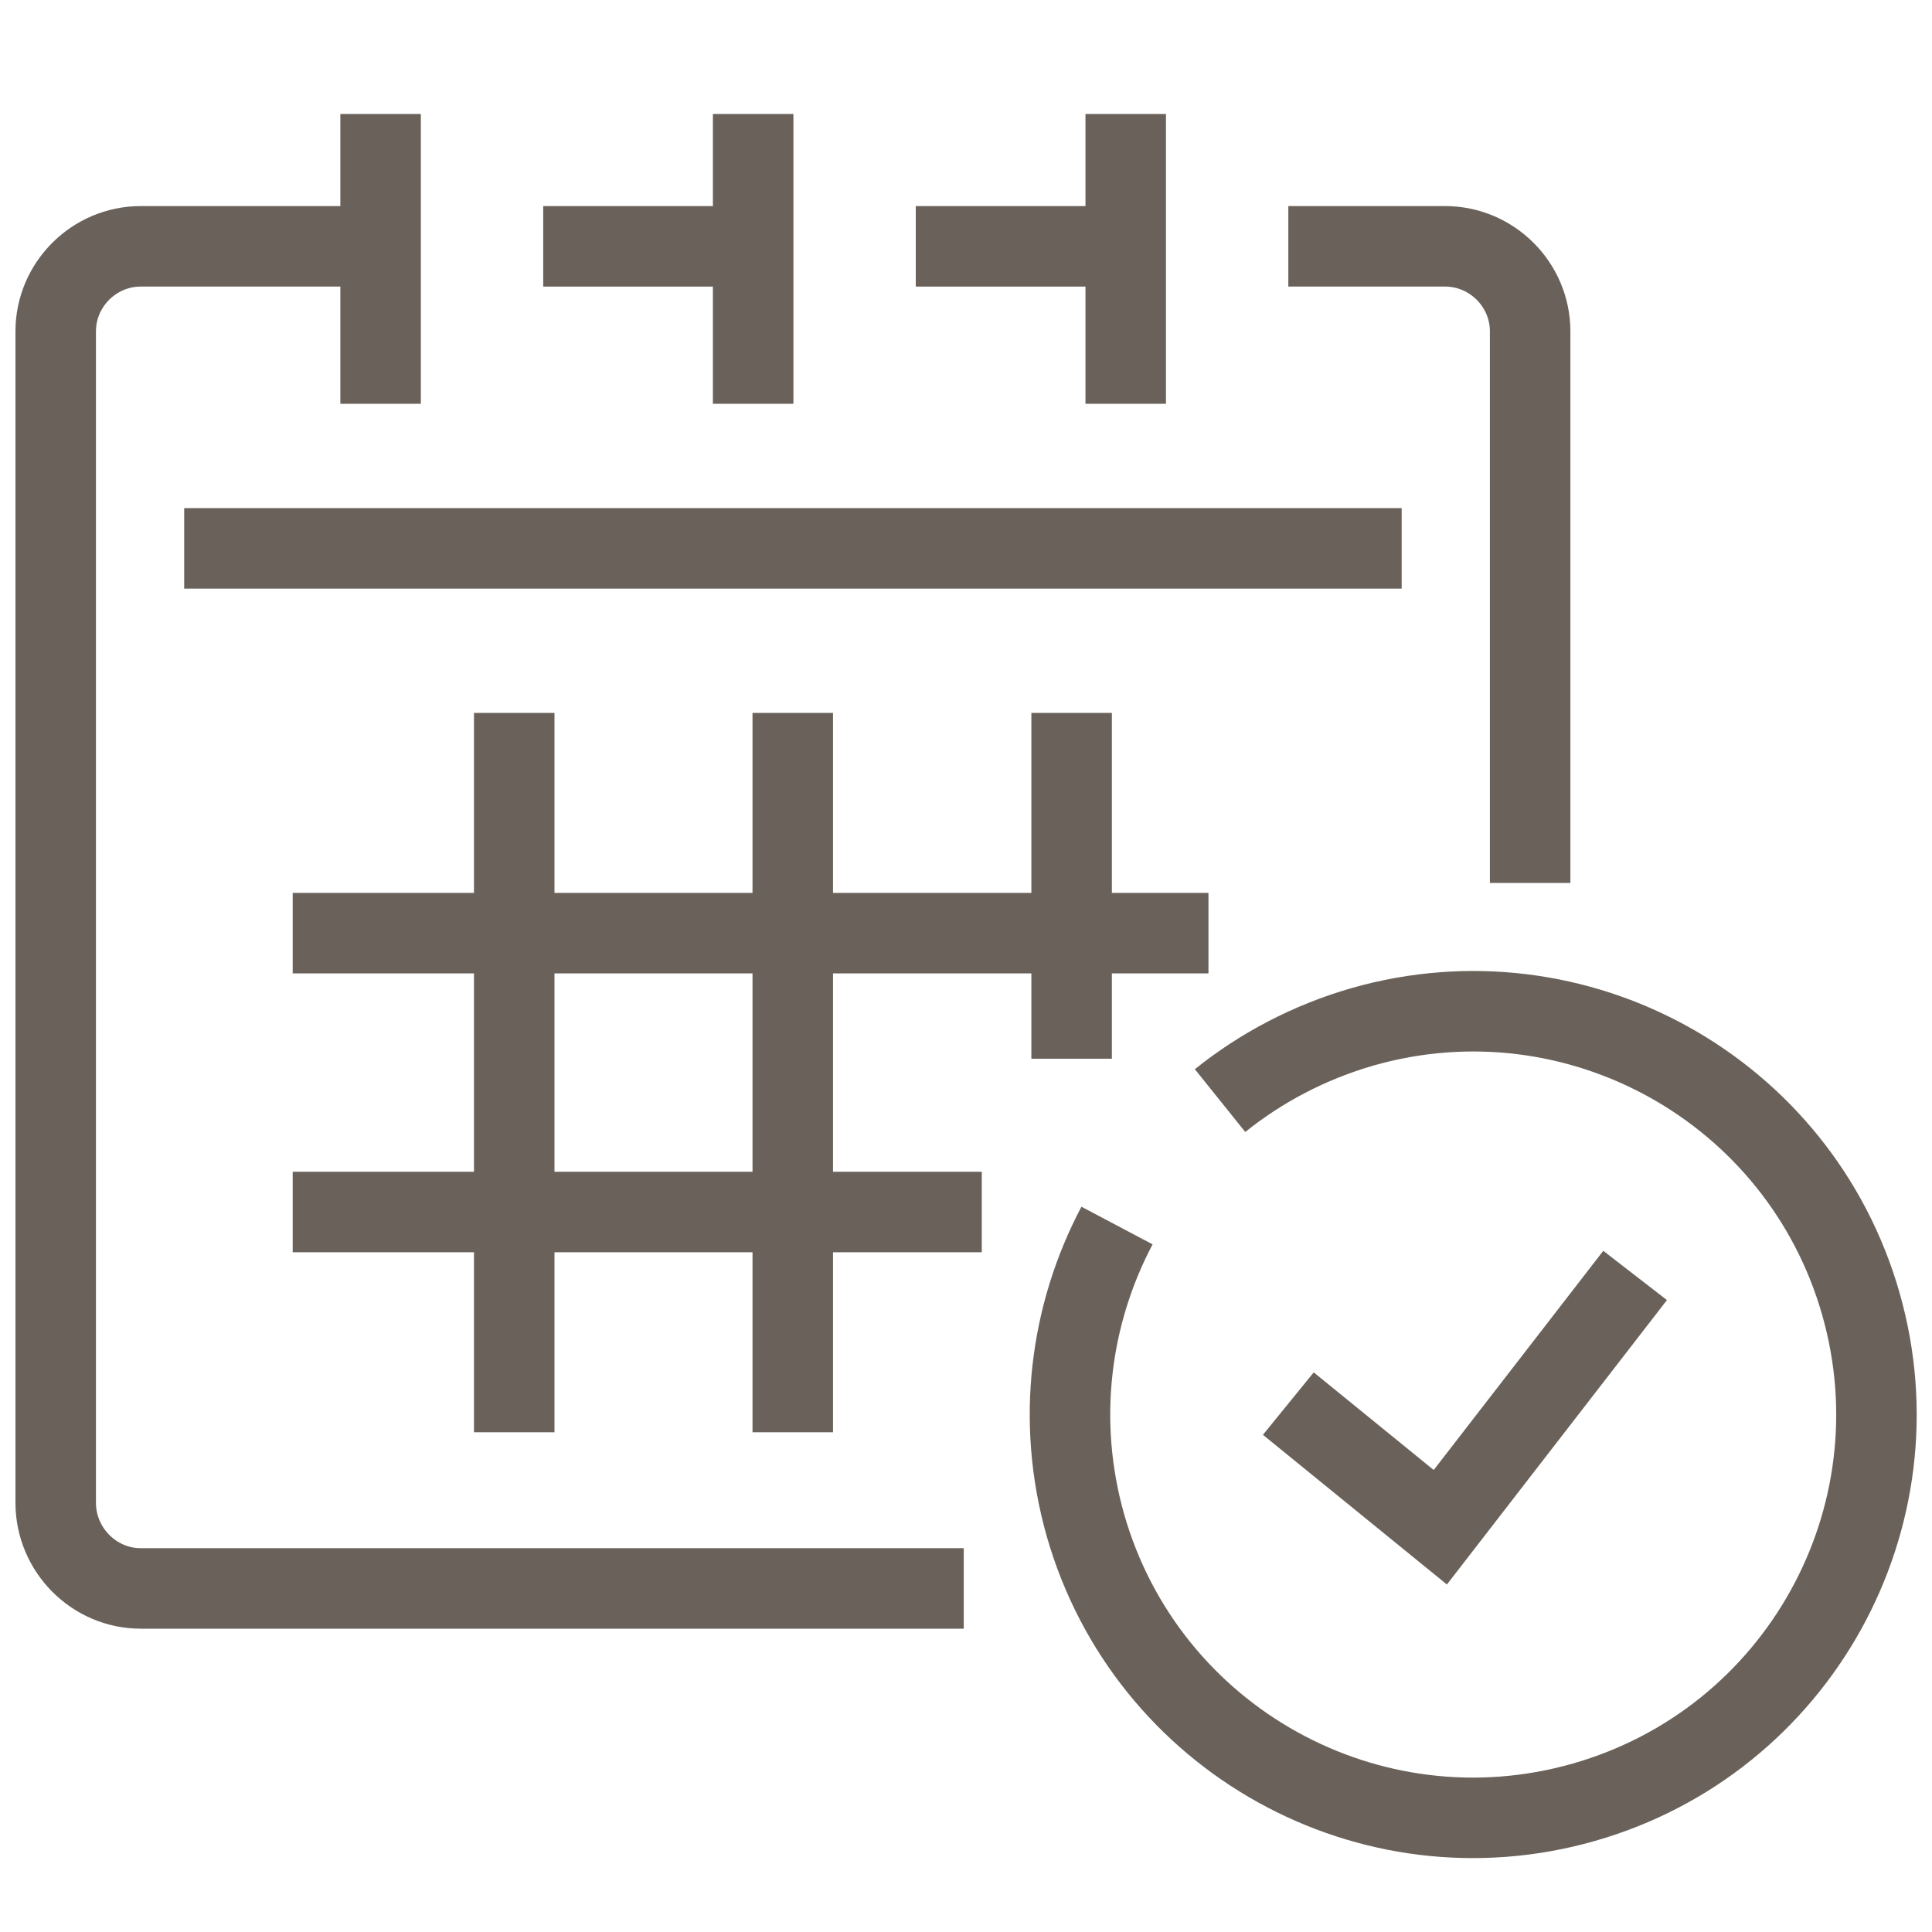 <?xml version="1.0" encoding="UTF-8"?>
<svg id="Iconos" xmlns="http://www.w3.org/2000/svg" viewBox="0 0 60 60">
  <defs>
    <style>
      .cls-1 {
        fill: none;
        stroke: #6a625a;
        stroke-miterlimit: 10;
        stroke-width: 2.5px;
      }
    </style>
  </defs>
  <g>
    <g>
      <line class="cls-1" x1="5.72" y1="17.03" x2="43.53" y2="17.03"/>
      <path class="cls-1" d="M29.93,49.33H4.37c-1.45,0-2.64-1.2-2.64-2.66V10.29c0-1.45,1.19-2.64,2.64-2.64h7.27"/>
      <path class="cls-1" d="M40.01,7.65h4.87c1.45,0,2.64,1.19,2.64,2.64v17.13"/>
      <line class="cls-1" x1="28.44" y1="7.65" x2="34.78" y2="7.65"/>
      <line class="cls-1" x1="16.87" y1="7.65" x2="23.21" y2="7.65"/>
      <line class="cls-1" x1="11.82" y1="3.54" x2="11.82" y2="12.54"/>
      <line class="cls-1" x1="34.96" y1="3.54" x2="34.96" y2="12.54"/>
      <line class="cls-1" x1="23.39" y1="3.54" x2="23.39" y2="12.54"/>
      <line class="cls-1" x1="9.09" y1="28.98" x2="37.53" y2="28.98"/>
      <line class="cls-1" x1="9.09" y1="37.64" x2="30.49" y2="37.64"/>
      <line class="cls-1" x1="24.62" y1="44.48" x2="24.62" y2="22.14"/>
      <line class="cls-1" x1="15.97" y1="44.48" x2="15.97" y2="22.14"/>
      <line class="cls-1" x1="33.28" y1="32.88" x2="33.28" y2="22.14"/>
    </g>
    <path class="cls-1" d="M37.89,34.18c1.27-1.02,2.76-1.81,4.42-2.29,6.65-1.9,13.58,1.95,15.48,8.6,1.9,6.65-1.95,13.58-8.6,15.48-6.65,1.9-13.58-1.95-15.48-8.6-.92-3.24-.48-6.55.98-9.31"/>
  </g>
  <path id="Trazado_13770" data-name="Trazado 13770" class="cls-1" d="M40.01,43.59l4.72,3.84,6.05-7.82"/>
</svg>